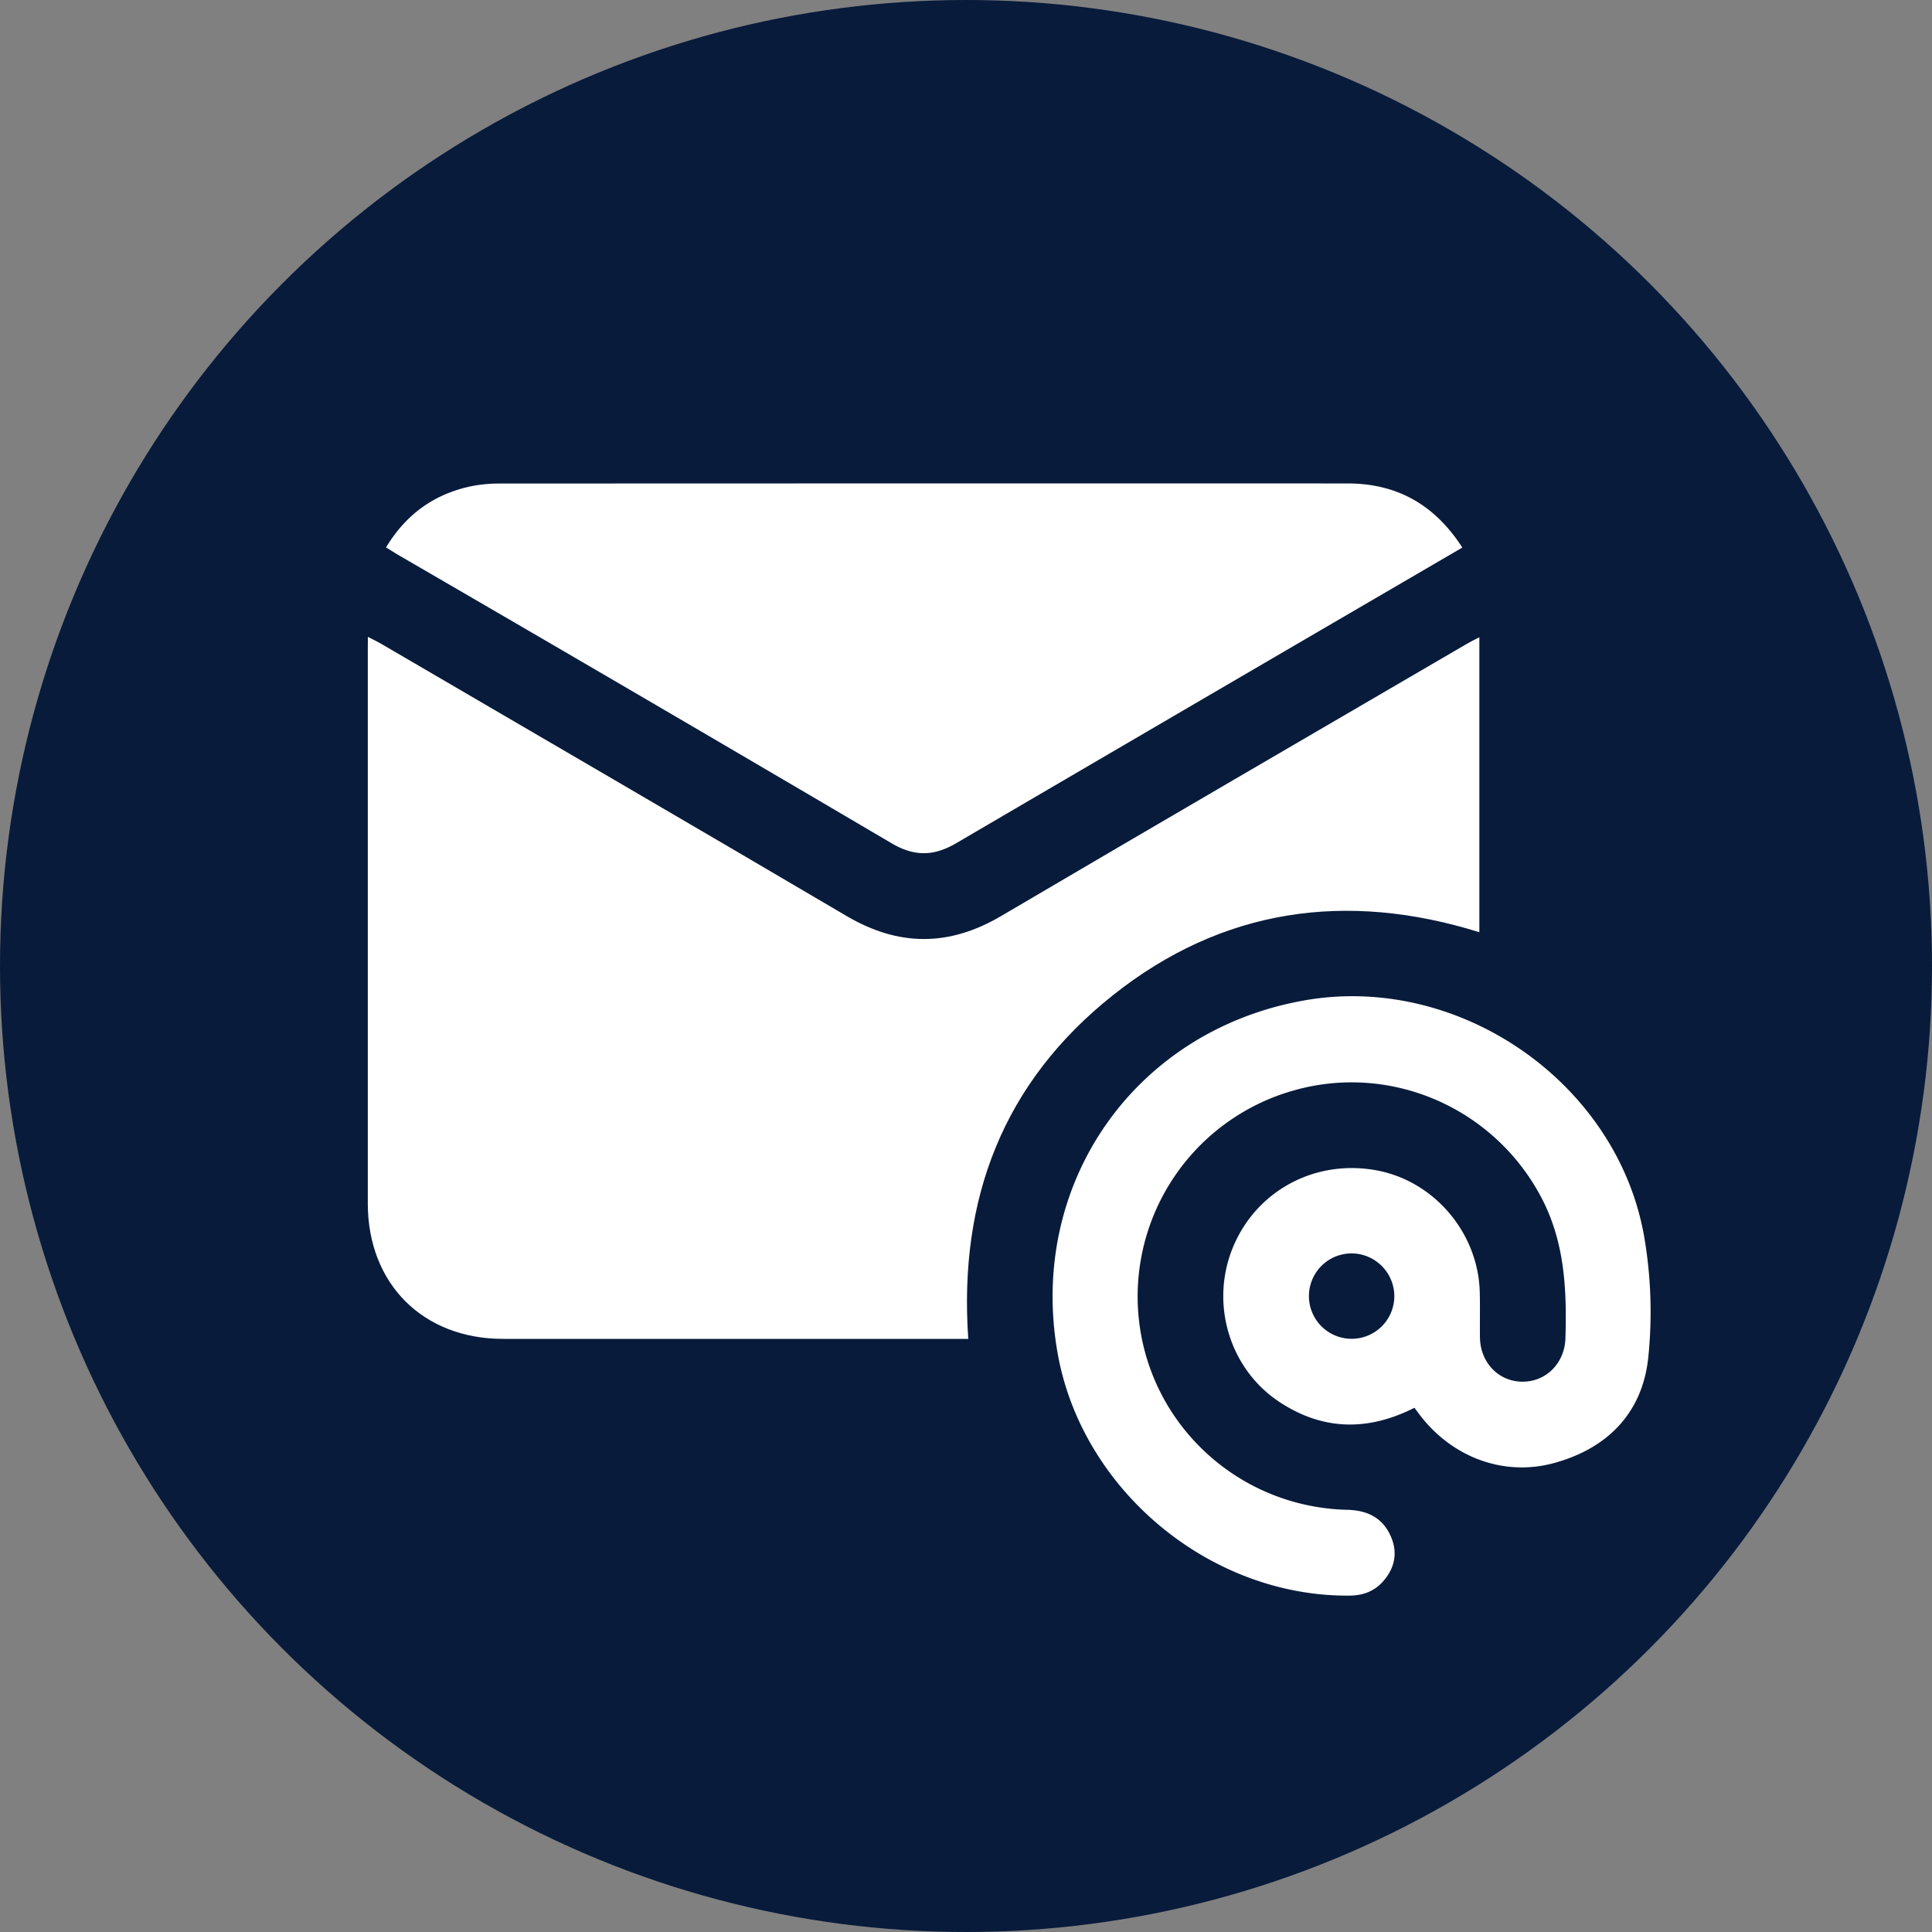 <?xml version="1.0" encoding="UTF-8"?> <svg xmlns="http://www.w3.org/2000/svg" id="Контакты" viewBox="0 0 1000 1000"><rect x="0" y="0" width="1000" height="1000" fill="#808080" stroke="none"/><defs><style>.cls-1{fill:#081b3b;}.cls-2{fill:#fff;}</style></defs><g id="Круглые_иконки" data-name="Круглые иконки"><g id="EMail_1-4" data-name="EMail 1-4"><circle class="cls-1" cx="500" cy="500" r="500"></circle><path class="cls-2" d="M190.41,329.64c3,1.56,5.21,2.6,7.32,3.84C277.88,380.3,358.13,427,438.1,474.07c27.08,15.95,53.13,15.95,80.2,0,80.19-47.21,160.66-93.95,241-140.86,1.92-1.12,3.93-2.07,6.41-3.37V482.51c-68.82-21.44-133-12.38-189.62,32.58S496.1,620.21,501.18,693h-7q-116.91,0-233.81,0c-41.46,0-69.94-28.51-70-70q0-142.85,0-285.69Z"></path><path class="cls-2" d="M756.9,283.42l-66.87,39q-97.57,56.94-195.07,114c-11.52,6.77-21.6,7.05-33.45.07Q334.4,361.66,206.81,287.63c-2.16-1.26-4.27-2.61-7-4.3,10.35-17.12,24.92-27.64,44.1-31.66A74.81,74.81,0,0,1,259,250.28q219.24-.1,438.49-.05C723,250.23,742.55,261.16,756.9,283.42Z"></path><path class="cls-2" d="M732.12,728.66c-24.31,12.3-47.65,11.73-70-3.08-25.78-17.11-35.77-50.7-24.14-79.5,12-29.66,42.58-46.21,74.52-40.31,29.81,5.51,52.63,32.34,53.42,63,.2,7.84,0,15.68.1,23.52.21,13,9.61,22.76,21.9,22.87s21.95-9.57,22.34-22.45c.74-25-.3-49.65-12.36-72.67-24.26-46.31-77.4-69.77-127.61-55.81a110.81,110.81,0,0,0-81.18,114.53c4,56.87,50.74,101.34,108.26,102.72,10.51.25,18.42,4.21,22.6,13.93,3.6,8.38,1.94,16.31-4.11,23.13-4.54,5.11-10.39,7.29-17.24,7.35-72.12.69-138.65-54.5-151.2-125.5-15.53-87.86,40-167.18,127.89-182.61,80.48-14.13,162.92,43.33,176,124a230.11,230.11,0,0,1,1.8,61.18c-3.13,28.59-21.25,46.87-49,54.38-26.08,7-52.88-3.17-69.63-25.5Zm-32.28-79.9a22.1,22.1,0,1,0,21.86,22.17A22.21,22.21,0,0,0,699.84,648.76Z"></path></g></g></svg> 